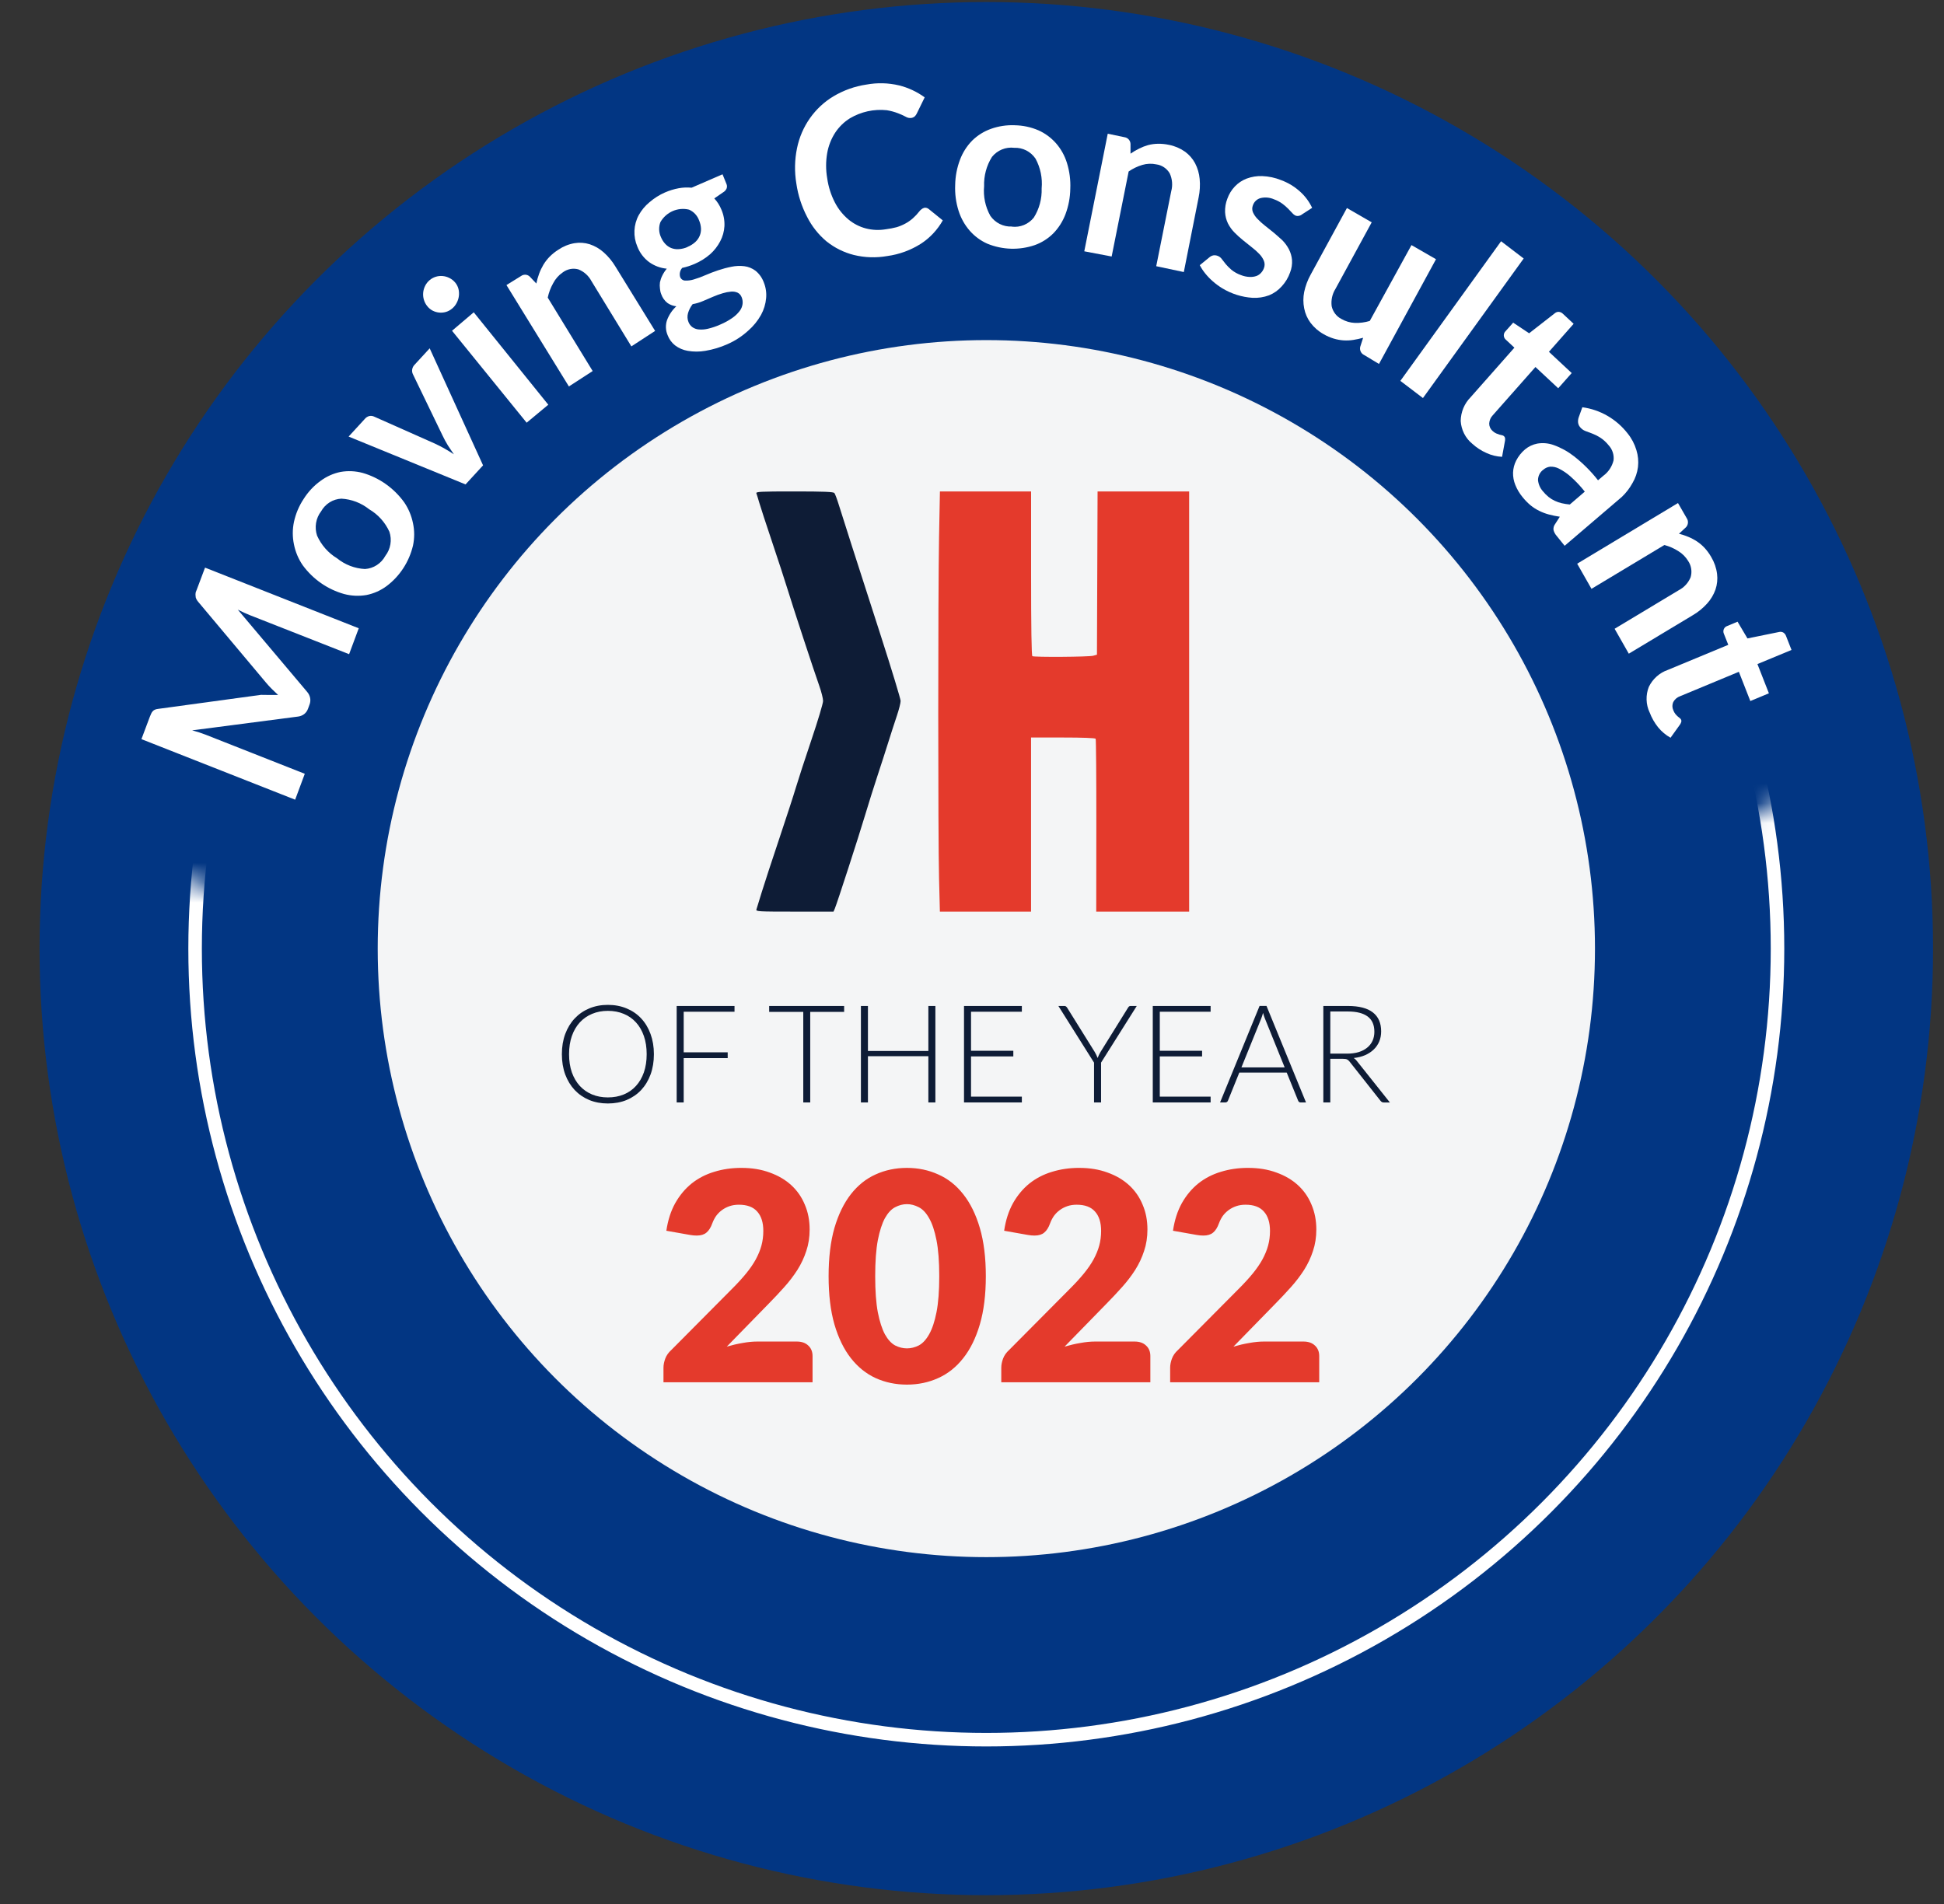 <svg fill="none" height="96" viewBox="0 0 98 96" width="98" xmlns="http://www.w3.org/2000/svg" xmlns:xlink="http://www.w3.org/1999/xlink"><rect x="0" y="0" width="98" height="96" fill="#333333" stroke="none"/><clipPath id="a"><path d="m7.131 4.193h83.182v36.136h-83.182z"/></clipPath><mask id="b" height="59" maskUnits="userSpaceOnUse" width="96" x="0" y="37"><path d="m18.358 47.489-17.727-6.136 11.591 33.409 32.727 21.136 50.455-19.432.596-39.466-12.528 6.739z" fill="#d9d9d9"/></mask><circle cx="49.721" cy="47.829" fill="#023683" r="47.727"/><g mask="url(#b)"><circle cx="49.721" cy="47.83" r="39.886" stroke="#fff" stroke-width=".682"/></g><circle cx="49.723" cy="47.83" fill="#f4f5f6" r="30.682"/><path d="m37.381 58.886c.528 0 1.003.078 1.424.235.426.152.788.364 1.086.638.298.274.526.602.682.983.162.377.242.792.242 1.248 0 .391-.056.753-.169 1.086-.108.333-.257.651-.448.954-.191.298-.413.59-.668.873-.249.279-.516.563-.8.851l-2.091 2.143c.269-.078.533-.139.793-.183.264-.049.511-.073.741-.073h1.996c.245 0 .438.068.58.205.142.132.213.308.213.528v1.321h-7.515v-.734c0-.142.029-.293.088-.455.059-.161.162-.308.308-.44l3.082-3.104c.264-.264.494-.516.69-.756.196-.24.357-.474.484-.705.127-.235.223-.467.286-.697.064-.235.095-.482.095-.741 0-.426-.103-.751-.308-.976-.201-.23-.509-.345-.925-.345-.171 0-.328.024-.47.073-.142.049-.269.115-.382.198s-.21.181-.293.293c-.078.113-.142.235-.191.367-.078.22-.179.379-.301.477-.117.098-.279.147-.484.147-.049 0-.103-.003-.161-.007-.054-.005-.11-.012-.169-.022l-1.204-.213c.078-.533.228-.998.448-1.394.225-.396.501-.727.829-.991.333-.264.712-.46 1.137-.587.426-.132.883-.198 1.372-.198zm12.316 5.46c0 .934-.1 1.744-.301 2.429-.201.685-.479 1.252-.837 1.703-.352.45-.773.785-1.262 1.005-.484.22-1.01.33-1.578.33s-1.093-.11-1.578-.33c-.479-.22-.895-.555-1.248-1.005-.352-.45-.629-1.018-.829-1.703-.196-.685-.293-1.495-.293-2.429 0-.934.098-1.744.293-2.429.201-.685.477-1.252.829-1.703.352-.45.768-.783 1.248-.998.484-.22 1.01-.33 1.578-.33s1.093.11 1.578.33c.489.215.91.548 1.262.998.357.45.636 1.018.837 1.703.201.685.301 1.495.301 2.429zm-2.348 0c0-.739-.046-1.343-.139-1.813-.093-.475-.218-.846-.374-1.115-.152-.269-.325-.453-.521-.55-.196-.103-.394-.154-.595-.154s-.399.051-.594.154c-.191.098-.362.281-.514.55-.147.269-.267.641-.36 1.115-.088.47-.132 1.074-.132 1.813 0 .744.044 1.35.132 1.82.093.47.213.842.36 1.115.152.269.323.455.514.558.196.098.394.147.594.147s.399-.049.595-.147c.196-.103.369-.289.521-.558.157-.274.281-.646.374-1.115.093-.47.139-1.076.139-1.82zm7.061-5.46c.528 0 1.003.078 1.424.235.426.152.788.364 1.086.638.298.274.526.602.682.983.162.377.242.792.242 1.248 0 .391-.056.753-.169 1.086-.108.333-.257.651-.448.954-.191.298-.413.59-.668.873-.249.279-.516.563-.8.851l-2.091 2.143c.269-.078.533-.139.793-.183.264-.049.511-.073.741-.073h1.996c.245 0 .438.068.58.205.142.132.213.308.213.528v1.321h-7.515v-.734c0-.142.029-.293.088-.455.059-.161.162-.308.308-.44l3.082-3.104c.264-.264.494-.516.69-.756.196-.24.357-.474.484-.705.127-.235.223-.467.286-.697.064-.235.095-.482.095-.741 0-.426-.103-.751-.308-.976-.201-.23-.509-.345-.925-.345-.171 0-.328.024-.47.073-.142.049-.269.115-.382.198s-.21.181-.293.293c-.078.113-.142.235-.191.367-.078.22-.179.379-.301.477-.117.098-.279.147-.484.147-.049 0-.103-.003-.161-.007-.054-.005-.11-.012-.169-.022l-1.204-.213c.078-.533.228-.998.448-1.394.225-.396.501-.727.829-.991.333-.264.712-.46 1.137-.587.426-.132.883-.198 1.372-.198zm8.514 0c.528 0 1.003.078 1.424.235.426.152.788.364 1.086.638.298.274.526.602.682.983.161.377.242.792.242 1.248 0 .391-.056.753-.169 1.086-.108.333-.257.651-.448.954-.191.298-.413.59-.668.873-.249.279-.516.563-.8.851l-2.092 2.143c.269-.078.533-.139.793-.183.264-.049.511-.073.741-.073h1.996c.245 0 .438.068.58.205.142.132.213.308.213.528v1.321h-7.515v-.734c0-.142.029-.293.088-.455.059-.161.161-.308.308-.44l3.082-3.104c.264-.264.494-.516.69-.756.196-.24.357-.474.484-.705.127-.235.223-.467.286-.697.064-.235.095-.482.095-.741 0-.426-.103-.751-.308-.976-.201-.23-.509-.345-.925-.345-.171 0-.328.024-.47.073-.142.049-.269.115-.382.198-.113.083-.21.181-.294.293-.078.113-.142.235-.191.367-.078.22-.179.379-.301.477-.117.098-.279.147-.484.147-.049 0-.103-.003-.162-.007-.054-.005-.11-.012-.169-.022l-1.204-.213c.078-.533.228-.998.448-1.394.225-.396.501-.727.829-.991.333-.264.712-.46 1.137-.587.426-.132.883-.198 1.372-.198z" fill="#e43a2c"/><path d="m32.964 53.152c0 .376-.056.717-.169 1.025-.112.305-.271.566-.474.784-.204.215-.448.383-.732.502-.284.117-.599.175-.946.175-.342 0-.654-.058-.939-.175-.284-.119-.528-.287-.732-.502-.204-.218-.363-.479-.478-.784-.112-.307-.169-.649-.169-1.025 0-.374.056-.713.169-1.018.115-.307.274-.569.478-.784.204-.218.448-.386.732-.505.284-.119.597-.179.939-.179.346 0 .661.06.946.179.284.117.528.284.732.502s.362.48.474.787c.112.305.169.644.169 1.018zm-.364 0c0-.339-.047-.644-.141-.915-.094-.27-.227-.5-.399-.688-.17-.188-.375-.331-.616-.43-.241-.101-.508-.151-.801-.151-.289 0-.554.05-.794.151-.238.099-.445.242-.619.43-.172.188-.306.417-.402.688-.094.271-.141.575-.141.915 0 .342.047.647.141.918.096.268.23.496.402.684.174.188.381.331.619.43.241.099.505.148.794.148.293 0 .56-.049.801-.148.241-.099.446-.242.616-.43.172-.188.305-.416.399-.684.094-.271.141-.577.141-.918zm4.428-2.431v.292h-2.562v2.046h2.218v.292h-2.218v2.235h-.354v-4.865zm5.526 0v.299h-1.709v4.566h-.351v-4.566h-1.719v-.299zm4.6 4.865h-.354v-2.331h-3.046v2.331h-.354v-4.865h.354v2.269h3.046v-2.269h.354zm4.359-4.865v.292h-2.562v1.967h2.132v.285h-2.132v2.029h2.562v.292h-2.916v-4.865zm3.993 2.857v2.008h-.354v-2.008l-1.798-2.857h.306c.032 0 .057.008.076.024.021.014.04.034.059.062l1.393 2.235c.032.053.06.104.083.155.023.048.044.097.062.148.018-.05.039-.1.062-.148.023-.051.051-.102.083-.155l1.389-2.235c.014-.025.031-.046.051-.062.021-.016.047-.024.079-.024h.309zm5.523-2.857v.292h-2.562v1.967h2.132v.285h-2.132v2.029h2.562v.292h-2.916v-4.865zm4.809 4.865h-.272c-.032 0-.058-.008-.079-.024-.021-.018-.037-.041-.048-.069l-.574-1.413h-2.39l-.571 1.413c-.009.025-.025.047-.048.065-.023.018-.051.028-.083.028h-.268l1.991-4.865h.351zm-3.256-1.767h2.18l-.994-2.458c-.016-.039-.032-.083-.048-.131-.016-.05-.032-.103-.048-.158-.016.055-.032.108-.048.158-.016.048-.032.093-.048.134zm4.48-.433v2.201h-.351v-4.865h1.241c.562 0 .981.109 1.258.327.277.215.416.533.416.953 0 .186-.032.355-.096.509s-.157.289-.279.406c-.119.115-.264.21-.433.285-.17.073-.361.121-.574.144.055.034.104.08.148.138l1.675 2.104h-.306c-.037 0-.069-.007-.096-.021-.025-.014-.05-.037-.076-.069l-1.558-1.974c-.039-.05-.081-.086-.127-.107-.044-.021-.112-.031-.206-.031zm0-.261h.846c.215 0 .408-.025.578-.076.172-.053.316-.127.433-.224.119-.096.21-.212.272-.347.062-.135.093-.288.093-.457 0-.346-.114-.603-.34-.77-.227-.167-.557-.251-.99-.251h-.891z" fill="#0e1c36"/><path d="m47.339 27.081c-.054 2.971-.054 15.046 0 17.215l.042 1.67h2.298 2.298v-4.39-4.39h1.609c.994 0 1.624.024 1.648.063.021.035.036 2.01.034 4.39l-.005 4.327h2.342 2.342v-10.593-10.593h-2.308-2.308l-.016 4.115-.016 4.115-.19.053c-.221.061-2.971.08-3.066.021-.042-.026-.064-1.444-.064-4.171v-4.132h-2.298-2.298z" fill="#e43a2c"/><path d="m38.132 24.878c.021.054.085.261.142.461.057.2.349 1.093.649 1.986.3.892.65 1.966.779 2.386.279.911 1.327 4.103 1.599 4.868.106.298.192.641.192.763 0 .122-.261.994-.58 1.939-.319.945-.674 2.033-.788 2.418s-.496 1.559-.848 2.608-.746 2.252-.875 2.672-.25.814-.269.875c-.032.104.089.111 1.925.111h1.96l.063-.143c.105-.239 1.207-3.639 1.531-4.724.168-.56.446-1.447.62-1.972s.423-1.298.554-1.718.324-1.015.428-1.322.188-.642.188-.744-.45-1.583-1-3.291c-.55-1.708-1.212-3.764-1.471-4.569s-.546-1.707-.637-2.004c-.091-.297-.195-.577-.231-.62-.049-.06-.533-.08-2.018-.08-1.73 0-1.948.011-1.914.098z" fill="#0e1c36"/><g clip-path="url(#a)" fill="#fff"><path d="m13.577 35.04h.442l-.322-.308c-.103-.103-.2-.209-.291-.318l-3.418-4.074c-.037-.043-.068-.09-.093-.141-.024-.046-.036-.098-.035-.15-.007-.047-.007-.094 0-.141 0-.05.035-.109.057-.172l.419-1.116 7.749 3.058-.486 1.306-4.985-1.96-.3-.127-.327-.159 3.493 4.142c.077.087.13.194.154.308.022.114.012.232-.031.34l-.075.204c-.038.11-.107.207-.199.277-.093.068-.201.11-.314.122l-5.329.694c.124.033.243.068.358.104l.318.113 5.003 1.973-.486 1.306-7.749-3.053.419-1.116c.026-.068.049-.122.071-.168.019-.043.045-.083.075-.118.031-.035.068-.063.11-.082.052-.022.107-.035.163-.041l5.188-.708z"/><path d="m15.308 25.156c.224-.355.511-.663.848-.907.301-.224.646-.379 1.011-.454.372-.065.752-.048 1.117.05.838.243 1.574.765 2.093 1.483.216.316.366.674.442 1.052.08.372.08.757 0 1.13-.195.818-.664 1.539-1.325 2.037-.303.226-.652.381-1.02.454-.375.064-.758.047-1.126-.05-.834-.233-1.568-.743-2.088-1.452-.217-.315-.368-.674-.442-1.052-.078-.372-.078-.757 0-1.13.09-.416.256-.81.49-1.161zm4.12 2.867c.13-.168.217-.367.252-.579.035-.212.019-.429-.049-.632-.217-.478-.574-.874-1.02-1.134-.403-.321-.891-.507-1.4-.535-.209.009-.413.072-.592.184-.179.112-.328.269-.432.455-.131.17-.219.372-.254.586-.035.214-.018.434.051.639.213.476.563.874 1.002 1.139.404.329.898.519 1.413.544.212-.013.418-.081.598-.198.18-.117.328-.278.431-.469z"/><path d="m24.352 23.463-.883.962-5.895-2.413.808-.88c.059-.075.139-.129.23-.154.08-.019.163-.011.238.023l3.064 1.361c.177.082.344.168.503.259.159.091.314.186.464.286-.106-.15-.203-.304-.305-.454-.101-.164-.192-.334-.274-.508l-1.484-3.071c-.038-.074-.051-.158-.04-.24.013-.089.053-.172.115-.236l.768-.835z"/><path d="m22.95 14.25c.077.094.133.204.163.322.056.234.025.482-.088.694-.056.112-.134.211-.23.29-.092.079-.199.138-.314.172-.11.032-.226.043-.34.032-.114-.011-.225-.043-.327-.095-.106-.055-.199-.132-.274-.227-.079-.096-.137-.207-.172-.327-.034-.115-.046-.235-.035-.354.011-.119.044-.234.097-.34.053-.11.129-.207.221-.286.093-.081.201-.141.318-.177.112-.034.228-.046.344-.036.117.01.231.042.336.095.115.055.218.136.3.236zm.932 1.497 3.758 4.659-1.091.907-3.762-4.636z"/><path d="m28.679 19.485-3.148-5.112.733-.454c.065-.049.145-.072.226-.068.081.005.157.038.216.095l.331.349c.035-.168.082-.334.141-.494.058-.158.131-.31.216-.454.089-.147.194-.282.313-.404.134-.135.282-.253.442-.354.244-.165.519-.277.808-.327.258-.043.523-.025.773.054.256.085.494.223.698.404.231.205.431.445.592.712l2.005 3.253-1.197.78-2.013-3.293c-.144-.271-.377-.48-.658-.59-.135-.037-.276-.043-.412-.016s-.266.085-.378.17c-.202.138-.367.325-.481.544-.127.226-.22.471-.274.726l2.265 3.702z"/><path d="m33.532 9.7c.22-.096.449-.166.684-.209.214-.039.432-.048.649-.027l1.559-.676.203.499c.028.071.028.151 0 .222-.038.081-.1.148-.177.191l-.442.304c.075.081.143.169.203.263.064.1.119.207.163.318.109.257.159.536.146.817-.015.267-.087.527-.212.762-.128.246-.299.466-.503.649-.237.206-.504.373-.79.494-.201.088-.409.154-.623.2-.054.06-.092.133-.111.213-.019.08-.017.163.005.241.019.053.053.099.098.132.045.033.098.052.153.054.149.006.299-.014.442-.059.194-.057.384-.127.57-.209.209-.091.425-.174.649-.249.223-.075.45-.136.68-.181.212-.044.43-.053.645-.027.203.026.395.104.561.227.189.152.334.355.419.585.103.252.144.526.119.798-.026.297-.114.584-.256.844-.168.301-.387.57-.645.794-.309.283-.661.513-1.042.68-.36.162-.738.276-1.126.34-.292.05-.591.05-.883 0-.232-.039-.451-.134-.64-.277-.169-.134-.299-.313-.375-.517-.101-.237-.112-.504-.031-.749.1-.27.262-.512.472-.703-.158-.017-.309-.073-.442-.163-.149-.115-.261-.273-.322-.454-.035-.088-.055-.182-.062-.277-.015-.105-.015-.212 0-.318.025-.118.065-.233.119-.34.061-.124.137-.24.225-.345-.317-.029-.621-.142-.883-.327-.27-.198-.479-.472-.601-.789-.108-.252-.158-.525-.146-.8.012-.275.086-.543.216-.783.138-.249.321-.469.539-.649.238-.206.504-.374.79-.499zm1.126 2.749c.146-.058.28-.143.397-.249.095-.088.171-.197.221-.318.047-.116.068-.242.062-.367-.008-.136-.039-.27-.093-.395-.043-.122-.111-.234-.198-.329-.087-.094-.193-.169-.31-.22-.274-.067-.562-.042-.822.07-.26.113-.478.307-.622.556-.047.121-.068.251-.064.382.005.13.035.258.09.376.051.124.122.238.212.336.084.093.186.166.3.213.121.048.25.068.38.059.155-.009.308-.046.45-.109zm2.729 2.536c-.037-.102-.112-.185-.208-.231-.103-.044-.215-.061-.327-.05-.142.012-.283.04-.419.082-.162.047-.322.105-.477.172l-.508.218c-.17.074-.348.127-.53.159-.106.134-.186.288-.234.454-.043.15-.034.31.026.454.039.097.103.182.185.245.093.069.203.111.318.122.155.015.312.004.464-.032.217-.05.428-.121.631-.213.212-.088.415-.2.605-.331.141-.096.266-.214.371-.349.08-.102.131-.224.15-.354.015-.115-.001-.233-.044-.34z"/><path d="m46.591 10.476c.041-.006.082-.004.121.007.04.011.076.03.108.057l.707.572c-.269.477-.646.88-1.099 1.175-.516.328-1.094.54-1.696.622-.561.1-1.137.082-1.691-.054-.503-.127-.974-.362-1.382-.69-.401-.338-.732-.756-.971-1.229-.274-.525-.458-1.094-.543-1.683-.099-.593-.087-1.199.035-1.787.112-.542.332-1.054.648-1.503.316-.449.719-.826 1.185-1.105.513-.306 1.078-.508 1.665-.594.545-.101 1.103-.087 1.643.041.465.115.903.32 1.294.603l-.397.812c-.024.052-.057.1-.097.141-.052.048-.117.078-.185.086-.098.012-.198-.01-.283-.064-.123-.066-.25-.123-.38-.172-.184-.071-.375-.123-.57-.154-.646-.068-1.296.075-1.859.408-.295.184-.548.432-.742.726-.2.31-.337.659-.402 1.025-.073.42-.073.85 0 1.27.06.432.193.849.393 1.234.169.324.399.611.676.844.259.215.56.37.883.454.329.085.672.098 1.007.041.183-.023.364-.058.543-.104.153-.047.301-.109.442-.186.132-.072.257-.159.371-.259.121-.107.232-.226.331-.354.03-.04.066-.075.106-.104.04-.036.089-.061.141-.073z"/><path d="m51.156 6.316c.409.006.814.092 1.192.254.336.15.637.371.883.649.253.288.442.628.556.998.13.419.187.858.168 1.297-.006.441-.089.877-.243 1.288-.137.362-.346.692-.614.966-.265.264-.583.465-.932.59-.782.268-1.632.242-2.398-.073-.336-.15-.637-.373-.883-.653-.253-.291-.444-.632-.561-1.003-.133-.42-.191-.861-.172-1.302.007-.44.091-.875.247-1.284.138-.362.348-.69.618-.962.269-.262.59-.461.941-.585.384-.137.79-.198 1.197-.181zm-.146 5.112c.206.025.415-.004.608-.083s.363-.207.496-.371c.277-.438.415-.953.397-1.474.048-.521-.06-1.045-.309-1.502-.12-.176-.281-.319-.468-.414-.188-.095-.396-.14-.605-.131-.209-.026-.422.002-.618.082-.196.08-.369.209-.504.376-.277.44-.415.956-.397 1.479-.048.519.062 1.04.314 1.492.123.176.286.318.476.412.19.094.399.138.61.128z"/><path d="m54.66 12.671 1.183-5.929.848.177c.08.011.154.051.209.112s.087.14.091.223v.494c.14-.098.288-.184.442-.259.142-.071.29-.129.442-.172.163-.043.331-.066.499-.068.185-.003.37.015.552.054.288.055.562.171.804.34.214.153.391.355.517.59.127.245.205.513.23.789.029.312.011.628-.053.934l-.746 3.761-1.391-.295.755-3.774c.083-.302.056-.624-.075-.907-.072-.123-.17-.228-.287-.306-.117-.079-.25-.129-.388-.147-.234-.05-.477-.041-.706.027-.245.073-.477.185-.689.331l-.857 4.287z"/><path d="m65.655 10.798c-.046.04-.1.068-.159.082-.053.015-.11.015-.163 0-.071-.03-.135-.077-.185-.136l-.212-.222c-.089-.09-.185-.174-.287-.249-.129-.094-.27-.169-.419-.222-.214-.095-.453-.118-.68-.064-.089.023-.171.068-.239.131s-.119.143-.15.232c-.022.055-.034.115-.034.175 0 .06.012.119.034.175.056.125.134.239.23.336.115.121.239.234.371.336l.442.354c.147.124.294.254.442.39.132.133.243.286.331.454.085.166.138.348.155.535.015.215-.018.431-.097.631-.091.26-.234.498-.419.699-.177.199-.396.354-.64.454-.267.099-.551.142-.835.127-.541-.035-1.066-.202-1.532-.485-.165-.102-.322-.217-.468-.345-.139-.121-.268-.255-.384-.399-.105-.129-.197-.269-.274-.417l.494-.404c.055-.045.12-.077.19-.091.075-.011.151-.001.221.027.084.032.156.089.207.163.056.076.122.16.199.254.088.103.184.199.287.286.142.114.302.203.472.263.141.057.29.089.442.095.114.006.228-.009.336-.045.091-.032.173-.087.238-.159.064-.068.113-.148.146-.236.048-.119.048-.253 0-.372-.054-.127-.13-.242-.225-.34-.116-.122-.242-.234-.375-.336l-.442-.354c-.155-.124-.302-.257-.442-.399-.131-.133-.241-.286-.327-.454-.086-.177-.135-.37-.146-.567-.009-.234.03-.468.115-.685.082-.229.21-.438.375-.612.167-.177.371-.313.596-.399.252-.094.518-.137.786-.127.327.012.649.081.954.204.356.131.684.331.967.59.249.226.451.5.596.807z"/><path d="m69.15 11.21-1.828 3.357c-.163.259-.23.57-.19.875.03.137.09.266.175.377.085.111.192.201.315.263.208.121.441.19.68.2.254.008.507-.026.751-.1l2.102-3.824 1.236.712-2.874 5.28-.755-.454c-.073-.035-.133-.096-.167-.171-.035-.075-.043-.161-.023-.241l.146-.454c-.163.047-.328.083-.495.109-.162.026-.326.033-.49.023-.169-.011-.336-.042-.499-.091-.177-.054-.347-.128-.508-.222-.258-.142-.483-.339-.662-.576-.159-.214-.267-.462-.318-.726-.054-.272-.054-.553 0-.826.065-.307.175-.602.327-.875l1.828-3.357z"/><path d="m76.811 13.034-5.078 7.036-1.139-.866 5.078-7.04z"/><path d="m74.215 22.37c-.169-.139-.307-.312-.407-.509-.1-.197-.158-.413-.172-.634.006-.451.185-.882.499-1.198l2.208-2.499-.442-.413c-.029-.026-.052-.059-.068-.095s-.024-.076-.024-.116.008-.079.024-.116c.016-.036.039-.069.068-.095l.38-.426.804.535 1.303-1.016c.056-.046.127-.069.199-.064.075.008.145.042.199.095l.543.508-1.245 1.411 1.148 1.071-.68.767-1.148-1.071-2.146 2.427c-.111.112-.177.263-.185.422-0.0.071.014.141.043.205s.071.121.124.167c.054.053.117.096.185.127l.159.059.133.032c.036.006.069.021.097.045.029.024.05.058.057.095.006.044.006.088 0 .132l-.15.817c-.273-.013-.541-.079-.79-.195-.261-.115-.503-.273-.715-.467z"/><path d="m78.876 27.519-.406-.503c-.073-.083-.126-.182-.155-.29-.014-.105.013-.211.075-.295l.243-.377c-.186-.027-.37-.065-.552-.113-.166-.044-.327-.105-.481-.181-.157-.076-.305-.17-.442-.281-.148-.125-.284-.265-.406-.417-.15-.182-.273-.387-.362-.608-.081-.198-.12-.411-.115-.626.008-.212.062-.42.159-.608.11-.214.26-.404.442-.558.179-.15.391-.251.618-.295.277-.048.561-.023.826.072.37.132.717.324 1.029.567.45.352.856.758 1.21 1.211l.265-.227c.256-.187.44-.462.517-.776.017-.138.003-.278-.04-.41-.043-.132-.114-.252-.207-.352-.124-.157-.274-.292-.442-.399-.124-.078-.256-.143-.393-.195l-.34-.127c-.103-.04-.195-.107-.265-.195-.059-.068-.094-.154-.102-.245-.006-.086.006-.173.035-.254l.181-.503c.898.12 1.717.593 2.283 1.32.2.247.35.532.442.839.086.275.113.566.08.853-.036.288-.131.564-.278.812-.144.262-.327.5-.543.703zm-1.099-2.753c.086.107.182.204.287.29.097.078.202.143.314.195.113.053.232.094.353.122.134.031.27.052.406.064l.755-.649c-.218-.278-.461-.534-.724-.767-.177-.157-.373-.289-.583-.395-.137-.07-.289-.103-.442-.095-.125.014-.244.066-.34.15-.083.059-.151.137-.198.229-.047.092-.071.194-.072.297.021.208.106.403.243.558z"/><path d="m79.508 28.422 5.082-3.058.442.767c.046.069.067.151.059.234-.007.083-.042.16-.099.22l-.353.327c.163.04.322.093.477.159.154.064.302.143.442.236.14.095.269.206.384.331.125.138.234.291.327.454.153.257.253.545.291.844.033.266.006.536-.08.789-.093.261-.235.5-.419.703-.208.231-.449.429-.715.585l-3.236 1.946-.715-1.256 3.236-1.946c.268-.138.479-.369.596-.653.04-.137.05-.281.029-.423-.021-.141-.073-.276-.152-.394-.126-.207-.298-.38-.503-.503-.216-.138-.451-.24-.698-.304l-3.674 2.209z"/><path d="m83.159 35.92c-.094-.2-.146-.418-.152-.64-.007-.222.032-.443.113-.648.196-.402.539-.709.954-.853l3.051-1.266-.225-.567c-.015-.036-.023-.076-.022-.116.001-.04.009-.079.025-.115.016-.036.04-.068.069-.094.029-.026.063-.045.1-.057l.521-.218.499.844 1.607-.327c.069-.015.141-.004.203.032.064.042.112.104.137.177l.274.699-1.718.712.578 1.474-.936.39-.578-1.474-2.958 1.229c-.148.05-.272.155-.349.295-.029.064-.044.134-.044.204 0 .071.015.14.044.204.026.072.063.14.11.2.037.044.077.085.119.122l.106.086c.029.022.052.052.066.086.012.035.012.074 0 .109-.014.042-.033.081-.057.118l-.481.671c-.24-.133-.452-.311-.627-.526-.181-.226-.326-.48-.428-.753z"/></g></svg>